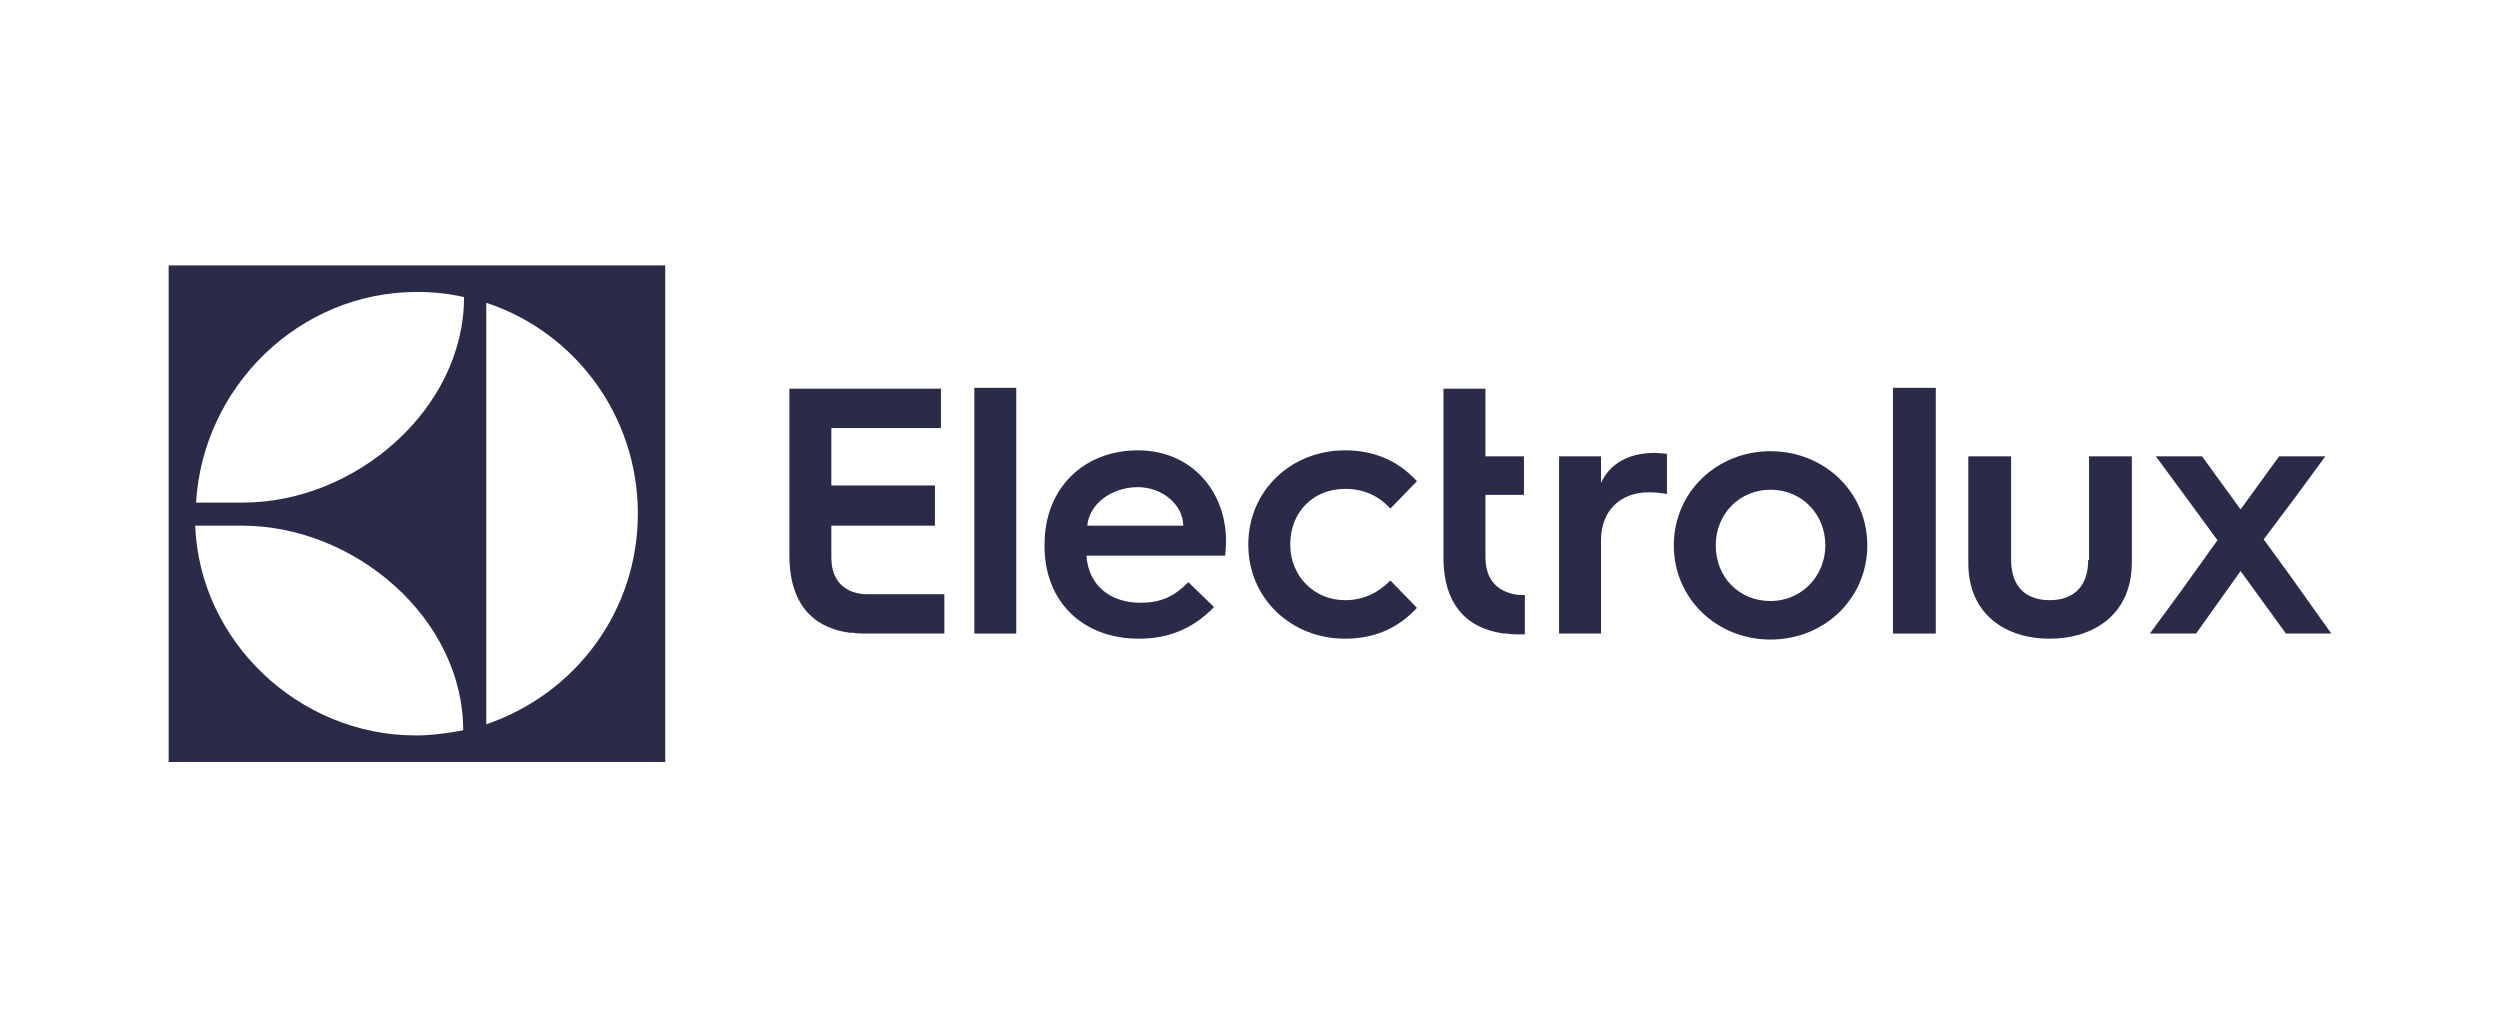 <?xml version="1.0" encoding="utf-8"?>
<!-- Generator: Adobe Illustrator 22.0.0, SVG Export Plug-In . SVG Version: 6.00 Build 0)  -->
<svg version="1.1" id="Слой_1" xmlns="http://www.w3.org/2000/svg" xmlns:xlink="http://www.w3.org/1999/xlink" x="0px" y="0px"
	 viewBox="0 0 292 120" style="enable-background:new 0 0 292 120;" xml:space="preserve">
<style type="text/css">
	.st0{fill:#2A2B49;}
</style>
<g id="Слой_x0020_1">
	<g id="_75090918848">
		<path class="st0" d="M19.7,89h58V31h-58V89z M56.9,35.4L56.9,35.4C67.1,38.8,74.5,48.5,74.5,60c0,11.3-7.2,21-17.7,24.6V35.4z
			 M48.7,34.1L48.7,34.1c1.9,0,3.8,0.2,5.5,0.6c0,13.1-12.7,24-25.8,24l-5.5,0C23.7,45.2,34.9,34.1,48.7,34.1z M28.3,61.4L28.3,61.4
			c13.1,0,25.8,10.8,25.8,23.9c-1.6,0.3-3.7,0.6-5.5,0.6c-13.8,0-25.3-11.1-25.8-24.5H28.3z"/>
		<g>
			<path class="st0" d="M97.1,65.1v-3.7h12.1v-4.7H97.1V50h12.8v-4.6H92.2v10v9.5c0,4.9,2.1,8.3,7,9c0.1,0,0.2,0,0.3,0h0.1
				c0.5,0.1,1,0.1,1.6,0.1h9.1v-4.6h-9.1C99.6,69.4,97.1,68.6,97.1,65.1z"/>
			<polygon class="st0" points="113.8,58.9 113.8,74 118.7,74 118.7,58.8 118.7,45.3 113.8,45.3 			"/>
			<path class="st0" d="M132.9,52.6c-6.2,0-10.9,4.3-10.9,11v0.2c0,6.5,4.5,10.8,11,10.8c3.1,0,6.1-0.9,8.8-3.7l-3-2.9
				c-1.6,1.6-3.1,2.4-5.6,2.4c-3.7,0-6.1-2.2-6.3-5.5h16.2c0.1-0.8,0.1-1.7,0.1-1.7C143.2,57.3,139.1,52.6,132.9,52.6z M127,61.4
				L127,61.4c0.2-2.5,2.8-4.5,5.9-4.5c2.9,0,5.3,2.1,5.3,4.5H127z"/>
			<path class="st0" d="M157.1,57.1c2.2,0,3.9,0.8,5.3,2.3l3.1-3.2c-2.4-2.6-5.3-3.6-8.4-3.6c-6.3,0-11.3,4.7-11.3,11s5,11,11.3,11
				c3.1,0,6-1,8.4-3.6l-3.1-3.2c-1.4,1.4-3.1,2.3-5.3,2.3c-3.6,0-6.4-2.8-6.4-6.5C150.7,59.8,153.4,57.1,157.1,57.1z"/>
			<path class="st0" d="M173.5,65.1L173.5,65.1l0-7.3h4.5v-4.5h-4.5v-7.9h-4.9v10.3v9.8l0,0c0.1,4.7,2.3,7.8,7,8.5
				c0.1,0,0.2,0,0.3,0h0.1c0.5,0.1,1,0.1,1.6,0.1h0.5l0-4.6h-0.5C176,69.4,173.5,68.6,173.5,65.1z"/>
			<path class="st0" d="M187,56.4v-3.1h-4.9v10.2V74h4.9V63.1c0-3.4,2.2-5.6,5.6-5.6c0.8,0,1.5,0.1,2.1,0.2V53
				c-0.2,0-0.9-0.1-1.5-0.1C190.2,52.9,188,54.2,187,56.4z"/>
			<path class="st0" d="M206.8,52.7c-6.3,0-11.3,4.8-11.3,11c0,6.2,5,11,11.3,11c6.3,0,11.3-4.8,11.3-11
				C218.1,57.4,213,52.7,206.8,52.7z M206.8,70.2L206.8,70.2c-3.7,0-6.4-2.8-6.4-6.5c0-3.7,2.8-6.5,6.4-6.5c3.6,0,6.4,2.8,6.4,6.5
				C213.2,67.3,210.4,70.2,206.8,70.2z"/>
			<polygon class="st0" points="221.1,58.4 221.1,74 226.1,74 226.1,58.6 226.1,45.3 221.1,45.3 			"/>
			<path class="st0" d="M243.9,65.4c0,3.3-1.9,4.7-4.5,4.7c-2.6,0-4.5-1.4-4.5-4.7V53.3h-5v6v6.5c0,5.9,4.3,8.8,9.5,8.8
				c5.2,0,9.6-2.9,9.6-8.9v-6.4v-6h-5V65.4z"/>
			<polygon class="st0" points="267.6,67.4 264.4,63 268.3,57.8 271.6,53.3 266.2,53.3 261.7,59.5 257.2,53.3 251.8,53.3 
				254.9,57.5 259,63.1 254.7,69.1 251.1,74 256.5,74 261.7,66.7 267,74 272.3,74 			"/>
		</g>
	</g>
</g>
</svg>
